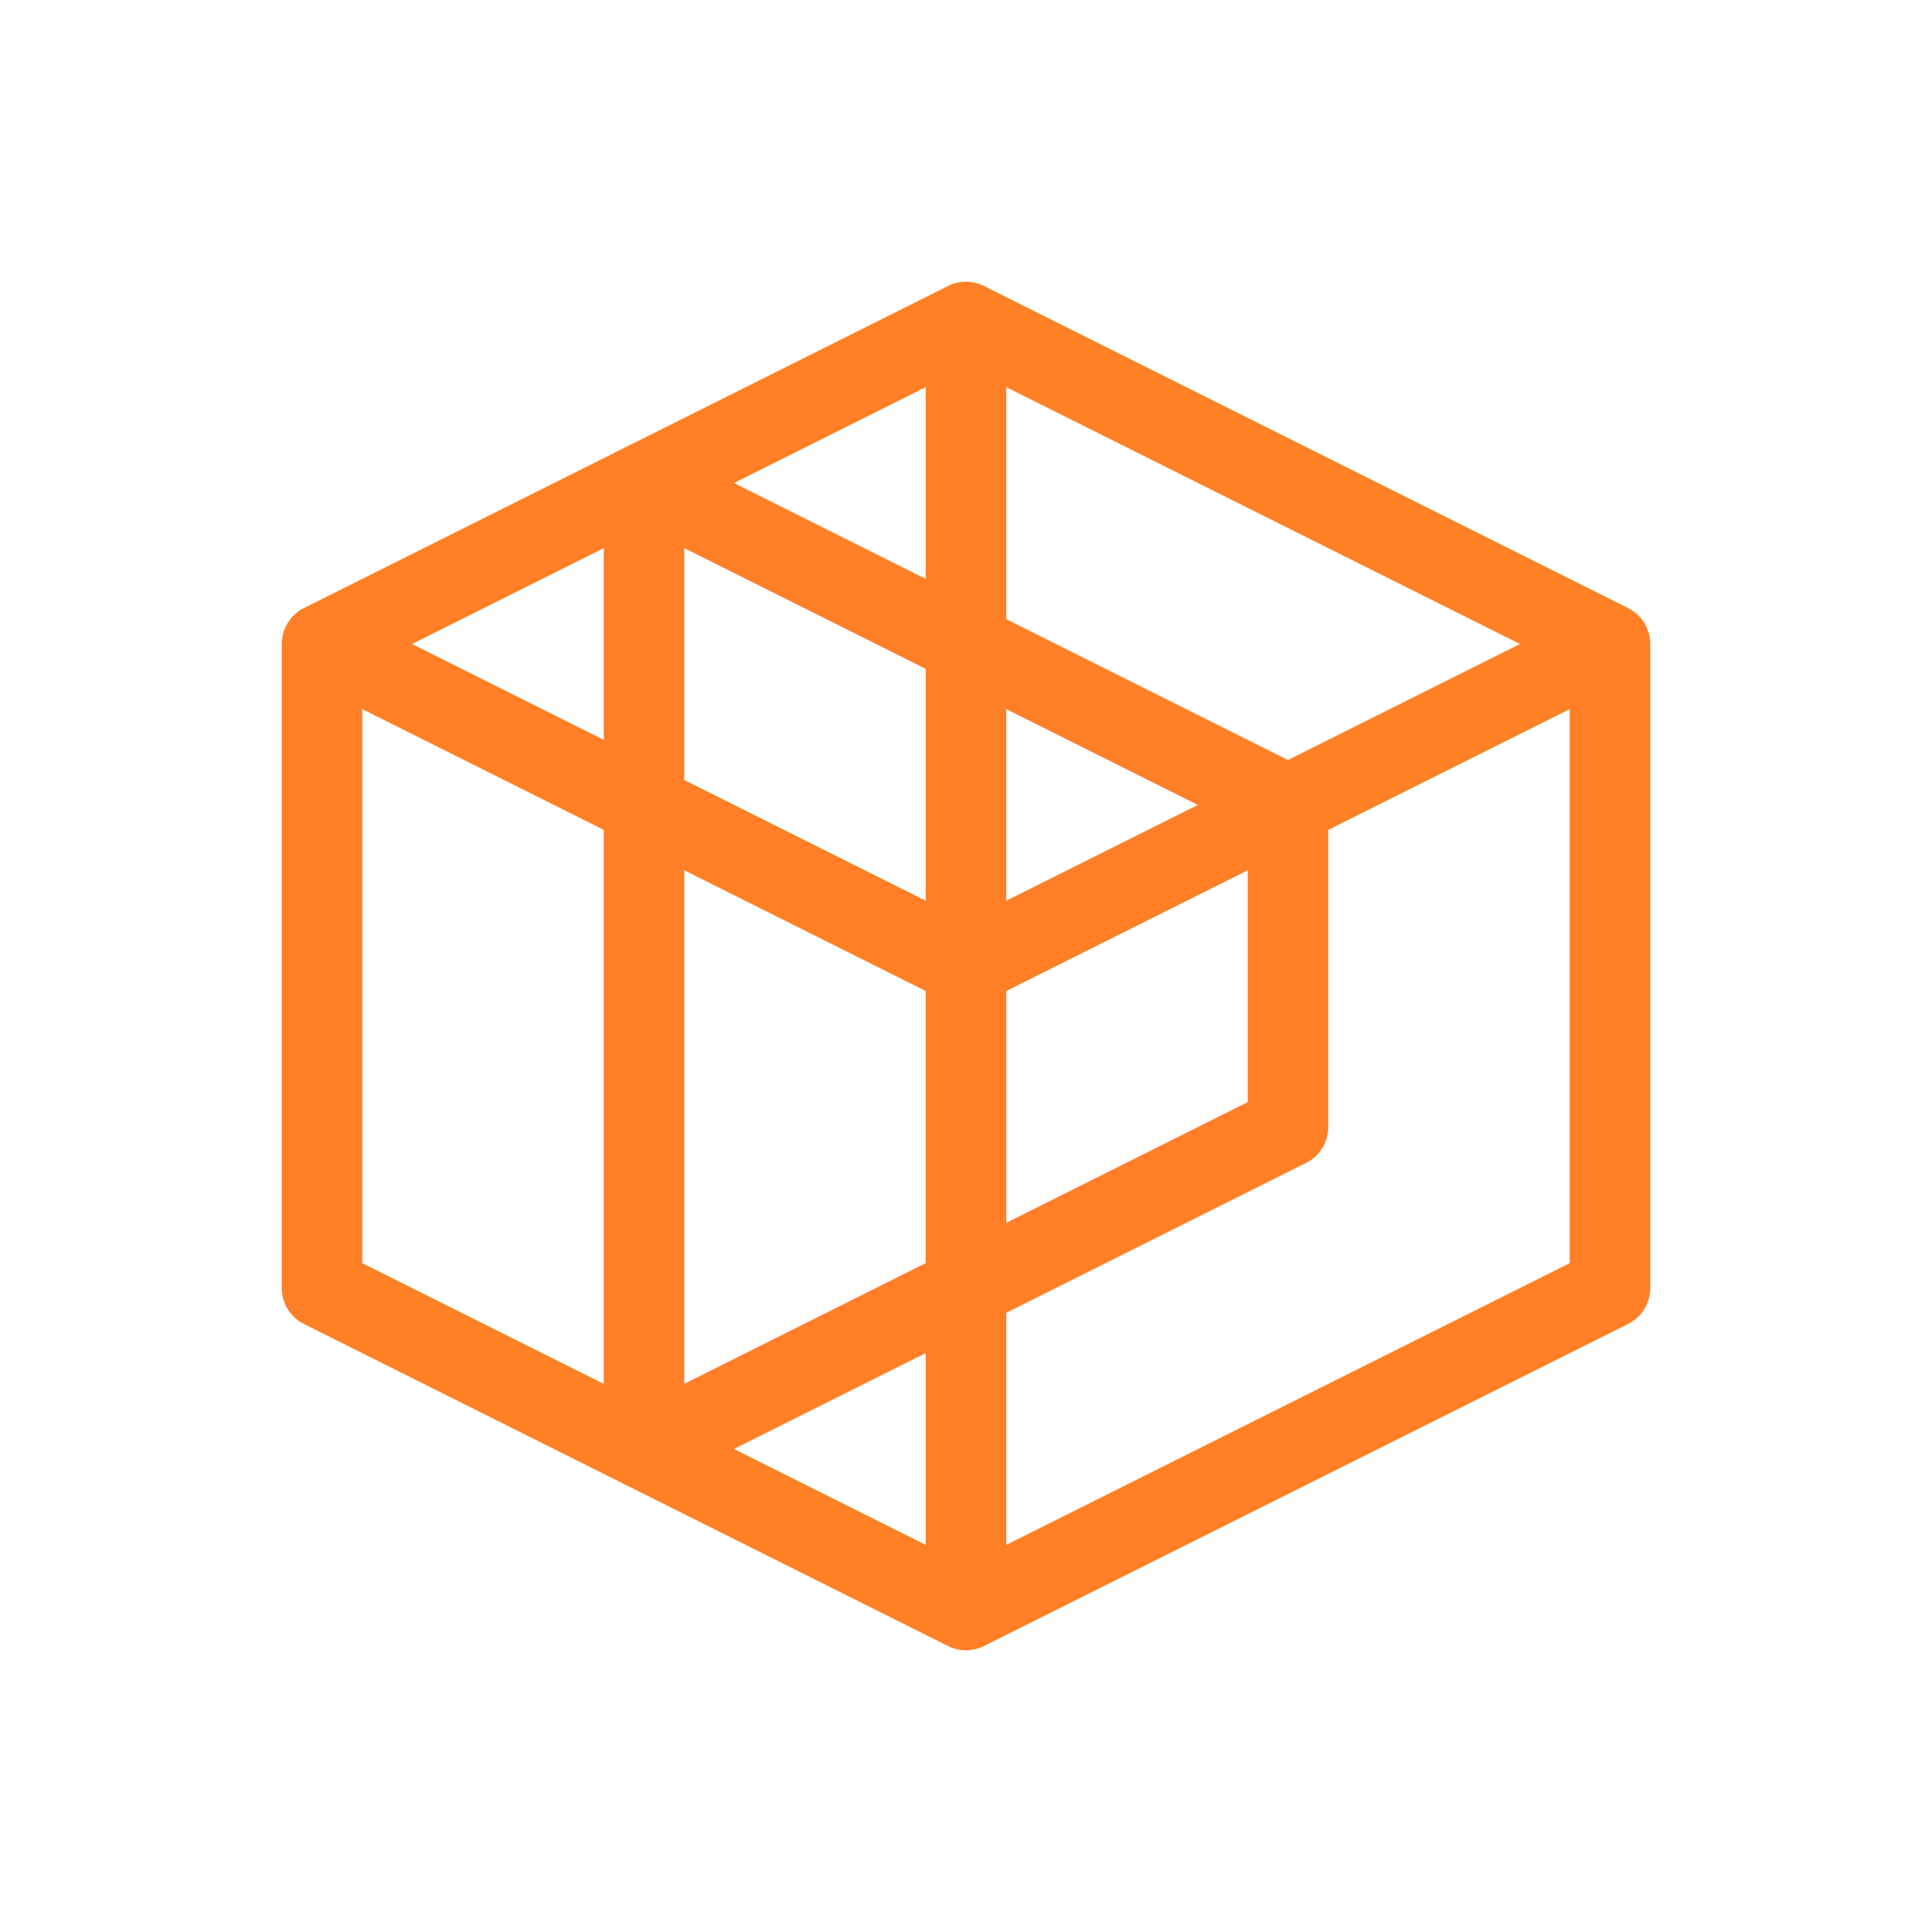 <svg xmlns="http://www.w3.org/2000/svg" width="60" height="60" viewBox="0 0 60 60" fill="none">
  <path d="M30 10L10 20V40L30 50L50 40V20L30 10Z" stroke="#FF7F27" stroke-width="2.5" stroke-linejoin="round"/>
  <path d="M30 10V30M30 50V30M10 20L30 30M50 20L30 30" stroke="#FF7F27" stroke-width="2.5" stroke-linejoin="round"/>
  <path d="M20 15L40 25V35L20 45V15Z" stroke="#FF7F27" stroke-width="2.5" stroke-linejoin="round"/>
  <path d="M20 25L30 30L40 25" stroke="#FF7F27" stroke-width="2.5" stroke-linejoin="round"/>
  <path d="M30 30V40" stroke="#FF7F27" stroke-width="2.5" stroke-linejoin="round"/>
</svg>

